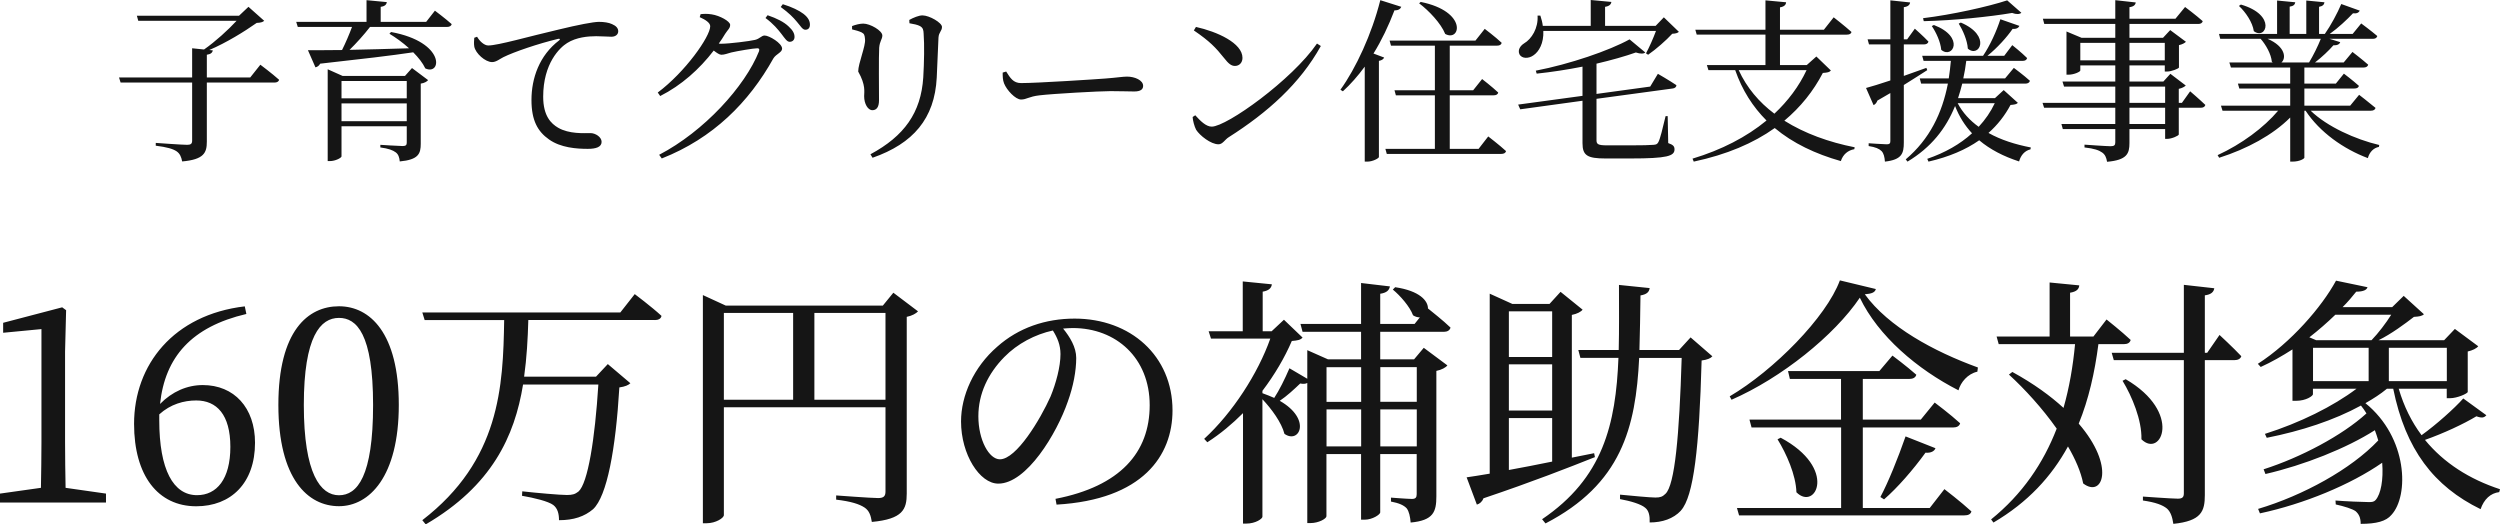 <?xml version="1.0" encoding="UTF-8"?>
<svg id="_レイヤー_2" data-name="レイヤー_2" xmlns="http://www.w3.org/2000/svg" viewBox="0 0 285.86 59.95">
  <defs>
    <style>
      .cls-1 {
        fill: #151515;
        fill-rule: evenodd;
      }
    </style>
  </defs>
  <g id="_レイヤー_1-2" data-name="レイヤー_1">
    <g>
      <path class="cls-1" d="M266.37,4.44l1.22.38c-.08.24-.34.38-.78.36-.52.6-1.3,1.34-2.1,1.96h3.28l1-1.2s1.1.84,1.8,1.46c-.06.22-.26.32-.52.32h-6.78v1.84h3.6l.92-1.14s1.06.8,1.72,1.4c-.06.2-.22.3-.52.3h-5.72v1.96h5.24l1.02-1.24s1.14.88,1.88,1.5c-.06.22-.26.32-.54.32h-6.88c1.88,1.82,5.12,3.28,7.84,3.92l-.04.22c-.58.1-1.08.58-1.26,1.28-2.78-1.04-5.5-2.96-7.12-5.42h-.14v5.38c-.02.1-.52.44-1.36.44h-.26v-5.04c-2,2-4.92,3.58-8.12,4.6l-.18-.3c2.74-1.26,5.28-3.14,6.92-5.08h-6.36l-.18-.58h7.92v-1.96h-5.82l-.16-.56h5.98v-1.84h-6.78l-.18-.58h4.96l-.1-.08c-.08-.88-.68-1.94-1.28-2.62h-4.62l-.14-.56h6.64V.06l2.08.2c-.04.26-.2.44-.64.5v3.12h1.9V.06l2.08.2c-.04.26-.18.44-.62.52v3.1h.66c.68-.96,1.44-2.38,1.88-3.42l2.12.76c-.12.22-.36.36-.78.3-.68.72-1.68,1.66-2.66,2.36h2.62l.98-1.2s1.14.84,1.84,1.44c-.06.22-.24.32-.52.32h-4.94ZM259.29,4.44c2.04.88,2.14,2.22,1.58,2.7h3.16c.48-.8,1-1.84,1.34-2.7h-6.08ZM257.71,3.56c-.14-1-.94-2.18-1.7-2.88l.22-.16c4.14,1.2,2.88,4.12,1.48,3.04ZM249.49,11.76l.94-1.32s1.1.94,1.74,1.56c-.06.22-.26.32-.52.32h-2.52v3.06c-.02.14-.8.5-1.34.5h-.22v-1.12h-4.08v1.6c0,1.2-.28,1.94-2.56,2.14-.08-.48-.22-.82-.56-1.06-.36-.26-.92-.46-2.02-.58v-.32s2.5.18,2.98.18c.42,0,.54-.12.54-.44v-1.52h-6l-.16-.58h6.16v-1.86h-8.14l-.18-.56h8.32v-1.86h-5.86l-.18-.58h6.04v-1.84h-4v.58c0,.14-.7.48-1.36.48h-.22V3.6l1.72.72h3.86v-1.58h-8.12l-.16-.6h8.28V.02l2.34.26c-.04.28-.24.48-.72.54v1.32h5.26l1.1-1.34s1.26.94,2.02,1.62c-.06.22-.24.32-.52.32h-7.86v1.58h3.84l.82-.88,1.8,1.34c-.14.14-.42.3-.8.38v2.56c-.02.12-.84.46-1.36.46h-.26v-.7h-4.04v1.84h3.88l.8-.88,1.76,1.34c-.14.14-.42.3-.8.38v1.6h.36ZM241.87,4.9h-4v2h4v-2ZM247.53,6.9v-2h-4.04v2h4.04ZM247.57,9.9h-4.08v1.86h4.08v-1.86ZM247.57,12.32h-4.08v1.86h4.08v-1.86ZM232.17,17.08c-.62.14-1.1.64-1.3,1.38-1.78-.58-3.3-1.36-4.56-2.42-1.54,1.08-3.46,1.9-5.8,2.44l-.14-.32c2.04-.7,3.76-1.68,5.12-2.92-.8-.86-1.46-1.88-1.94-3.12-1.04,2.58-2.74,4.74-5.44,6.36l-.2-.26c2.74-2.32,4.16-5.28,4.82-8.66h-3.06l-.16-.6h3.32c.1-.66.18-1.32.24-2h-3.12l-.16-.58h6.96c.8-1.18,1.56-2.86,1.98-4.18l2.18.76c-.1.22-.36.38-.78.34-.66.96-1.76,2.18-2.88,3.08h1.92l.92-1.22s1.06.84,1.7,1.48c-.06.22-.24.32-.52.32h-6.44c-.08.68-.2,1.36-.34,2h4.78l1-1.2s1.14.84,1.84,1.48c-.06.22-.26.32-.52.32h-7.22c-.14.56-.3,1.12-.48,1.66h4.22l1-.92,1.62,1.46c-.16.16-.36.2-.84.24-.64,1.2-1.48,2.28-2.52,3.2,1.42.8,3.08,1.32,4.84,1.66l-.04.22ZM228.09,11.8h-4.24c.56,1.08,1.4,1.98,2.4,2.7.76-.82,1.38-1.72,1.84-2.7ZM225.01,5.56c-.06-.96-.58-2.12-1.04-2.86l.24-.12c3.56,1.52,2.08,4.1.8,2.98ZM221.97,5.7c-.08-.92-.6-2.02-1.08-2.72l.24-.12c3.6,1.38,2.14,3.94.84,2.84ZM230.07,1.48c-2.58.44-6.66.86-10.1.94l-.08-.34c3.3-.4,7.44-1.32,9.62-2.04l1.62,1.42c-.2.18-.56.2-1.06.02ZM218.07,4.5l.88-1.22s.98.86,1.56,1.48c-.06.22-.26.32-.54.32h-2.28v3.6c.84-.3,1.7-.6,2.58-.92l.1.26c-.7.46-1.6,1.02-2.68,1.7v6.58c0,1.24-.22,1.96-2.16,2.18-.04-.54-.14-.94-.38-1.2-.28-.28-.7-.46-1.48-.58v-.32s1.7.12,2.08.12c.3,0,.4-.1.4-.36v-5.5c-.46.28-.96.56-1.48.86-.08.24-.24.44-.44.52l-.86-1.96c.56-.14,1.56-.46,2.78-.86v-4.12h-2.44l-.16-.58h2.6V.04l2.26.24c-.04.28-.24.48-.72.54v3.68h.38ZM212.03,17.06c-.72.12-1.3.6-1.54,1.36-2.9-.82-5.48-2.04-7.56-3.78-2.44,1.74-5.5,3.04-9.26,3.84l-.14-.34c3.32-1,6.18-2.48,8.46-4.36-1.56-1.56-2.78-3.46-3.58-5.76h-3.06l-.18-.58h6.7v-3.48h-7.86l-.16-.56h8.02V.04l2.36.22c-.02.3-.22.5-.7.58v2.56h5.02l1.12-1.42s1.26.98,2.04,1.68c-.06.22-.26.3-.54.3h-7.64v3.48h3.06l1.1-.98,1.66,1.6c-.16.2-.38.24-.92.28-1.08,2.08-2.54,3.9-4.4,5.46,2.32,1.46,5.1,2.46,8.04,3.04l-.04.22ZM206.57,8.02h-7.76c.92,2,2.32,3.66,4.08,4.98,1.56-1.46,2.82-3.14,3.68-4.98ZM188.45,6.26l-.24-.16c.36-.66.84-1.74,1.14-2.56h-12.88c.06,1.4-.5,2.36-1.12,2.78-.54.4-1.36.42-1.62-.14-.2-.48.1-.94.54-1.22.86-.5,1.64-1.74,1.54-3.18h.32c.14.42.24.82.28,1.18h5.48V0l2.36.22c-.04.28-.22.48-.72.56v2.18h5.78l.94-.98,1.72,1.66c-.16.14-.36.2-.76.22-.68.74-1.86,1.78-2.76,2.4ZM180.95,7.62c-1.72.34-3.52.62-5.24.8l-.1-.34c3.86-.74,8.42-2.3,10.72-3.58l1.8,1.5c-.18.16-.54.18-1.08,0-1.24.44-2.8.88-4.5,1.28v3.46l6.14-.84.88-1.46s1.32.76,2.12,1.3c0,.2-.18.36-.44.38l-8.7,1.18v4.72c0,.46.16.6,1.2.6h2.78c1.2,0,2.14-.02,2.54-.06.34-.02.44-.1.56-.32.2-.38.48-1.52.82-2.96h.24l.06,3.08c.58.2.72.38.72.72,0,.76-.82,1.04-5.02,1.04h-2.88c-2.06,0-2.62-.34-2.62-1.74v-4.86l-7.12.98-.24-.54,7.36-1v-3.34ZM169.07,17.02l1.1-1.42s1.28.98,2.04,1.68c-.06.22-.26.32-.56.32h-13.08l-.16-.58h5.66v-6.12h-4.46l-.16-.58h4.62v-5.1h-5.02l-.16-.58h9.82l1.06-1.34s1.22.92,1.94,1.6c-.06.22-.24.32-.52.32h-5.42v5.1h2.68l1.02-1.28s1.14.88,1.84,1.54c-.04.22-.24.32-.52.32h-5.02v6.12h3.3ZM165.25,3.88c-.48-1.2-1.86-2.66-2.98-3.5l.18-.16c5.42,1.1,4.54,4.62,2.8,3.66ZM159.45,1.18c-.68,1.78-1.48,3.46-2.4,4.94l1.22.46c-.08.18-.26.32-.6.38v11c-.02.14-.7.52-1.32.52h-.3V7.62c-.78,1.06-1.62,2.02-2.5,2.82l-.28-.18c1.76-2.44,3.58-6.34,4.56-10.24l2.4.76c-.1.24-.34.42-.78.4ZM139.33,16.5c-.88,0-2.14-1-2.56-1.66-.2-.38-.38-1.06-.4-1.46l.3-.2c.56.62,1.22,1.3,1.88,1.3,1.72,0,9.18-5.34,12.04-9.5l.44.28c-2.38,4.3-6.08,7.6-10.52,10.42-.46.28-.7.82-1.18.82ZM139.97,6.64c-.96-1.2-1.64-1.92-3.46-3.16l.24-.4c2.42.54,5.32,1.84,5.32,3.54,0,.54-.36.92-.86.92-.42,0-.74-.26-1.24-.9ZM129.69,10.46c-.72,0-1.42-.04-2.7-.04s-6.62.3-8.12.48c-1.24.14-1.48.48-2.12.48s-1.64-1.08-1.94-1.84c-.16-.4-.16-.82-.16-1.24l.4-.12c.46.72.8,1.32,1.7,1.32,1.88,0,8.62-.44,9.62-.52,1.34-.1,2-.22,2.5-.22.9,0,1.84.42,1.84,1.06,0,.4-.3.64-1.02.64ZM107.11,8.88c-.24,4.68-2.7,7.54-7.34,9.16l-.24-.4c3.86-2.08,5.78-4.74,6.04-8.8.1-1.72.14-3.72.04-5.02-.02-.38-.06-.64-.42-.84-.26-.14-.7-.24-1.2-.32l-.02-.38c.46-.26,1.1-.52,1.5-.52.8,0,2.24.84,2.24,1.32s-.36.58-.4,1.22c-.04,1.18-.14,3.36-.2,4.58ZM100.51,11.46c0,.84-.32,1.14-.76,1.14-.52,0-.94-.74-.94-1.6,0-.52.2-1.26-.68-2.82,0-.94.88-2.94.78-3.7-.04-.46-.08-.62-.4-.78-.3-.14-.66-.24-1.08-.34v-.38c.42-.16.9-.28,1.28-.28.78,0,2.18.8,2.18,1.36,0,.42-.3.64-.36,1.4-.06.88-.02,5.02-.02,6ZM91.11,2.48c-.42-.5-.88-.98-1.84-1.68l.24-.32c1.04.32,1.86.72,2.36,1.1.54.42.74.82.74,1.24,0,.36-.18.58-.52.58s-.54-.42-.98-.92ZM90.85,4.22c0,.34-.22.56-.56.56-.3,0-.54-.38-.92-.88-.4-.52-.94-1.18-1.84-1.84l.24-.32c1.06.36,1.88.78,2.4,1.28.48.44.68.8.68,1.2ZM88.43,6.68c-2.8,5.02-6.88,9.12-12.76,11.44l-.3-.42c5.14-2.68,9.82-7.82,11.42-11.84.08-.26,0-.34-.2-.34-.42,0-2.3.32-2.98.48-.42.12-.8.26-1.12.26-.22,0-.52-.2-.88-.48-1.62,2.12-3.7,3.98-6.12,5.2l-.28-.4c3.14-2.34,6-6.4,6-7.58,0-.38-.52-.74-1.2-1.04l.1-.34c.36-.04.74-.06,1.26.02.94.14,2.12.8,2.12,1.2s-.26.54-.58,1.04c-.22.38-.46.74-.72,1.1.12.02.2.02.3.02.88,0,3.3-.3,3.84-.44.54-.12.74-.5,1.1-.5.52,0,2,.88,2,1.5,0,.44-.68.6-1,1.12ZM69.91,4.2c-.44,0-1.04-.06-1.74-.06-.94,0-2.28.12-3.32.78-.84.52-2.74,2.32-2.74,6.14,0,2.22.92,3.08,1.7,3.54,1.26.74,2.98.62,3.72.62.54,0,1.26.44,1.26,1,0,.6-.66.8-1.58.8-1.26,0-3.1-.12-4.44-1.08-1.28-.9-2-2.16-2-4.5,0-2.5.9-5.1,3.16-6.82.14-.1.12-.22-.1-.18-2.26.54-5.08,1.5-6.28,2.1-.4.2-.82.56-1.28.56-.78,0-1.9-1-2.04-1.78-.06-.36-.02-.7,0-1l.32-.12c.3.52.82,1,1.28,1,1.1,0,4.68-1.04,8.04-1.82,2.24-.54,3.96-.88,4.62-.88.56,0,1.12.08,1.5.26.46.2.7.46.7.82,0,.34-.28.62-.78.62ZM42.31,3.08c-.68.88-1.56,1.86-2.34,2.62,2-.04,4.34-.1,6.8-.18-.72-.66-1.54-1.24-2.24-1.66l.18-.2c6.3,1.16,5.78,5.04,3.92,4.16-.28-.6-.78-1.24-1.38-1.84-2.54.38-5.96.78-10.64,1.3-.12.24-.34.38-.54.42l-.86-1.96c.9,0,2.26,0,3.9-.02.4-.8.84-1.82,1.14-2.64h-6.2l-.18-.58h8.04V.02l2.32.22c-.04.28-.22.48-.7.54v1.72h5.2l1-1.28s1.18.88,1.92,1.54c-.06.22-.26.32-.54.32h-8.8ZM28.61,8.86l1.16-1.46s1.34,1,2.14,1.72c-.04.22-.26.32-.52.32h-7.74v6.76c0,1.26-.32,2.04-2.82,2.26-.1-.52-.26-.9-.64-1.16-.42-.28-1.1-.48-2.38-.64v-.32s3.02.22,3.6.22c.42,0,.56-.14.56-.48v-6.64h-8.18l-.18-.58h8.36v-3.34l1.36.14c1.32-.92,2.78-2.26,3.72-3.28h-11.24l-.16-.58h11.68l1.08-1.02,1.8,1.6c-.18.16-.42.22-.86.24-1.42,1-3.46,2.26-5.42,3.1l.4.04c-.04.26-.24.44-.68.5v2.6h4.96ZM46.31,8.68l.8-.9,1.84,1.38c-.12.16-.42.34-.84.4v6.88c0,1.14-.26,1.82-2.4,2.02-.04-.46-.16-.82-.46-1.04-.32-.24-.82-.44-1.76-.56v-.3s2.1.14,2.56.14c.38,0,.46-.14.46-.4v-1.86h-7.46v3.44c0,.16-.68.54-1.34.54h-.24V7.92l1.7.76h7.14ZM39.05,13.86h7.46v-2.04h-7.46v2.04ZM39.05,11.24h7.46v-1.98h-7.46v1.98Z"/>
      <path class="cls-1" d="M281.66,45.56l2.64,1.92c-.24.27-.48.36-1.14.12-1.44.87-3.75,1.95-5.88,2.7,2.16,2.64,5.1,4.5,8.58,5.64l-.09.33c-.99.12-1.74.81-2.13,1.95-5.34-2.61-8.58-6.81-9.99-13.77h-.72c-.72.6-1.56,1.14-2.46,1.65,4.86,3.93,5.01,10.59,2.97,12.78-.6.72-1.71,1.02-3.51,1.02,0-.72-.21-1.11-.57-1.44-.36-.27-1.32-.57-2.28-.78l-.03-.45c1.08.09,3.18.18,3.84.18.33,0,.57-.03.75-.24.6-.69.9-2.31.75-4.26-3.63,2.52-8.94,4.71-13.98,5.79l-.21-.51c5.13-1.53,10.62-4.53,13.74-7.83-.12-.39-.24-.78-.39-1.17-3.24,2.07-8.1,3.99-12.51,5.01l-.21-.54c4.23-1.35,9-3.87,11.76-6.39-.18-.3-.39-.6-.63-.9-3.06,1.68-6.84,2.91-10.77,3.69l-.21-.45c3.99-1.26,7.8-3.15,10.47-5.16h-4.98v.63c0,.18-.75.75-1.95.75h-.39v-5.88c-1.17.75-2.37,1.44-3.63,2.01l-.33-.36c3.78-2.43,7.32-6.51,8.94-9.51l3.6.75c-.09.3-.45.51-1.29.51-.45.57-.96,1.17-1.56,1.77h5.67l1.32-1.29,2.31,2.1c-.21.21-.57.27-1.14.3-1.05.81-2.58,1.95-4.05,2.67h7.5l1.23-1.29,2.67,1.98c-.18.24-.66.48-1.2.6v4.62c0,.18-1.2.72-2.01.72h-.39v-1.08h-5.49c.6,2.04,1.47,3.78,2.61,5.31,1.71-1.23,3.72-3.03,4.77-4.2ZM264.48,43.58h6.36v-3.81h-6.36v3.81ZM273.42,35.99h-6.39c-.9.87-1.89,1.74-2.97,2.58l.78.33h6.33c.78-.81,1.65-1.95,2.25-2.91ZM279.78,43.58v-3.81h-6.63v3.81h6.63ZM255.5,41.18h-3.39v15.42c0,1.86-.39,2.97-3.6,3.3-.12-.78-.3-1.35-.72-1.74-.51-.42-1.32-.72-2.76-.93v-.45s3.3.24,3.99.24c.54,0,.69-.18.69-.63v-15.21h-8.01l-.24-.84h8.25v-7.77l3.48.39c-.06.42-.36.72-1.08.81v6.57h.27l1.41-2.04s1.56,1.44,2.49,2.43c-.09.3-.39.45-.78.45ZM242.85,39.35h-2.91c-.42,3.24-1.11,6.3-2.25,9.09,4.2,4.86,2.76,8.55.51,6.84-.27-1.35-.9-2.79-1.74-4.23-1.89,3.45-4.59,6.39-8.52,8.7l-.27-.36c3.57-2.88,5.97-6.42,7.5-10.38-1.65-2.34-3.66-4.53-5.46-6.18l.39-.3c2.46,1.35,4.38,2.76,5.85,4.11.66-2.31,1.08-4.74,1.32-7.29h-8.73l-.24-.87h6.06v-6.18l3.39.33c-.03.42-.3.72-1.05.84v5.01h2.67l1.5-1.95s1.74,1.38,2.76,2.34c-.09.33-.36.48-.78.48ZM226.1,42.5c-1.11.24-1.92,1.23-2.16,2.13-4.71-2.4-9.18-6.21-11.28-10.59-2.91,4.32-8.97,9.18-14.67,11.67l-.21-.39c5.04-2.97,11.04-9.03,12.6-13.26l4.11.99c-.09.39-.48.54-1.26.6,2.7,3.72,7.89,6.54,12.93,8.37l-.06.48ZM192.2,58.39c-.87.93-2.13,1.35-3.57,1.35.03-.75-.09-1.35-.51-1.68-.48-.42-1.71-.78-2.88-.99v-.51c1.29.12,3.39.33,4.05.33.54,0,.81-.09,1.14-.42,1.08-.99,1.59-6.69,1.86-15.54h-4.86c-.39,7.98-2.04,14.43-10.71,18.92l-.39-.48c6.96-4.71,8.43-10.83,8.73-18.45h-4.35l-.24-.9h4.62c.06-2.34.03-4.83.03-7.44l3.51.36c-.06.45-.33.72-1.05.84-.03,2.16-.06,4.26-.12,6.24h4.53l1.32-1.44,2.49,2.16c-.21.24-.57.39-1.23.48-.27,9.93-.9,15.54-2.37,17.16ZM179.73,52.33l2.55-.51.09.45c-2.94,1.17-7.05,2.79-12.75,4.71-.12.36-.42.63-.75.72l-1.17-3.12c.66-.09,1.56-.24,2.64-.42v-20.58l2.58,1.17h4.26l1.26-1.38,2.52,2.04c-.18.24-.63.48-1.23.6v16.32ZM177.48,35.6h-4.95v5.22h4.95v-5.22ZM177.48,41.66h-4.95v5.28h4.95v-5.28ZM177.48,47.8h-4.95v5.94c1.5-.27,3.18-.6,4.95-.96v-4.98ZM165.11,37.94h-7.29v3.15h3.87l1.11-1.32,2.7,2.01c-.18.24-.66.51-1.26.63v14.34c0,1.77-.33,2.76-2.94,3-.06-.69-.18-1.26-.45-1.62-.33-.36-.87-.6-1.8-.78v-.45s1.92.15,2.4.15c.42,0,.54-.18.54-.54v-4.59h-4.17v6.66c0,.27-.93.84-1.74.84h-.45v-7.5h-3.96v7.11c0,.27-.87.78-1.83.78h-.36v-16.02c-.21.12-.48.12-.81.06-.72.69-1.53,1.44-2.34,1.98,3.69,2.1,2.25,4.98.54,3.78-.33-1.29-1.47-2.85-2.52-3.96v13.44c0,.21-.75.78-1.86.78h-.36v-12.63c-1.23,1.23-2.58,2.37-4.08,3.33l-.36-.39c3.24-2.97,6.15-7.47,7.56-11.46h-6.78l-.27-.84h3.9v-5.7l3.33.33c-.06.42-.33.72-1.05.84v4.53h1.02l1.41-1.32,2.13,2.04c-.24.27-.54.33-1.23.39-.81,1.89-1.95,3.84-3.36,5.7v.27c.51.18.93.36,1.35.54.57-.87,1.2-2.13,1.74-3.39l2.04,1.2v-3.27l2.37,1.05h3.78v-3.15h-6.69l-.24-.9h6.93v-4.68l3.3.39c-.09.42-.33.72-1.11.84v3.45h3.93l.6-.75c-.24,0-.51-.06-.78-.24-.36-.99-1.47-2.25-2.31-2.94l.27-.27c2.82.42,3.75,1.56,3.75,2.43.36.3,1.71,1.35,2.58,2.19-.09.33-.39.48-.75.48ZM157.83,51.04h4.17v-4.23h-4.17v4.23ZM157.83,45.94h4.17v-3.96h-4.17v3.96ZM155.64,41.99h-3.96v3.96h3.96v-3.96ZM155.64,46.81h-3.96v4.23h3.96v-4.23ZM120.81,57.7l-.12-.66c7.41-1.44,10.77-5.31,10.77-10.71s-3.84-8.82-8.79-8.82c-.36,0-.72.03-1.11.06.78.96,1.5,2.13,1.5,3.36,0,1.47-.33,3.24-.96,4.98-1.26,3.66-4.71,9.39-7.95,9.39-2.13,0-4.26-3.33-4.26-7.11,0-2.94,1.44-6.21,4.14-8.55,2.43-2.16,5.52-3.21,8.85-3.21,6.39,0,11.19,4.26,11.19,10.5,0,5.16-3.39,10.2-13.26,10.77ZM120.39,37.79c-2.04.45-4.05,1.5-5.55,3.03-1.86,1.89-2.97,4.2-2.97,6.78,0,2.73,1.23,4.92,2.46,4.92,1.89,0,4.62-4.56,5.79-7.17.63-1.53,1.14-3.42,1.14-4.86,0-1.05-.36-1.89-.87-2.7ZM103.68,56.44c0,1.8-.45,2.91-3.99,3.24-.12-.75-.3-1.29-.84-1.65-.6-.39-1.5-.69-3.24-.9v-.48s4.02.3,4.8.3c.66,0,.84-.24.84-.75v-9.63h-18.48v12.33c0,.33-.93.93-1.98.93h-.42v-26.09l2.61,1.2h17.97l1.2-1.47,2.82,2.13c-.21.24-.69.51-1.29.63v20.22ZM90.69,35.78h-7.92v9.93h7.92v-9.93ZM101.25,35.78h-8.13v9.93h8.13v-9.93ZM74.87,36.59h-14.46c-.06,2.16-.18,4.32-.48,6.48h8.22l1.35-1.44,2.58,2.19c-.21.21-.6.39-1.26.48-.42,7.08-1.41,12.42-3,13.92-.99.84-2.22,1.26-3.9,1.26,0-.72-.15-1.35-.66-1.74-.57-.42-2.16-.81-3.57-1.05l.03-.51c1.59.18,4.32.42,5.1.42.63,0,.93-.09,1.32-.39,1.08-.93,1.89-6,2.28-12.24h-8.61c-.96,5.91-3.57,11.58-11.13,15.99l-.39-.48c8.88-6.84,9.24-15.27,9.36-22.88h-9.09l-.27-.87h22.64l1.65-2.1s1.92,1.44,3.06,2.49c-.06.33-.36.48-.78.48ZM38.76,57.88c-3.54,0-6.93-3.09-6.93-11.58s3.39-11.28,6.93-11.28,6.84,3.06,6.84,11.28-3.39,11.58-6.84,11.58ZM38.76,36.35c-2.1,0-4.02,2.07-4.02,9.96s1.92,10.32,4.02,10.32,3.9-2.16,3.9-10.32-1.89-9.96-3.9-9.96ZM23.19,44.03c3.57,0,5.97,2.58,5.97,6.6,0,4.62-2.76,7.26-6.72,7.26-4.38,0-7.11-3.51-7.11-9.42,0-6.78,4.53-12.48,12.66-13.44l.18.87c-6.27,1.47-9.3,4.92-9.87,10.29,1.38-1.41,3.09-2.16,4.89-2.16ZM18.21,47.38v.66c0,5.7,1.62,8.58,4.32,8.58,2.25,0,3.81-1.83,3.81-5.52s-1.56-5.31-3.9-5.31c-1.41,0-2.94.42-4.23,1.59ZM0,56.44l4.68-.66c.03-1.74.06-3.51.06-5.25v-12.9l-4.38.42v-1.14l6.75-1.77.45.33-.12,4.74v10.32c0,1.74.03,3.51.06,5.25l4.62.66v1.02H0v-1.02ZM205.41,56.29c-.06-1.98-1.14-4.41-2.16-6.06l.36-.18c6.57,3.51,3.99,8.43,1.8,6.24ZM220.17,51.76c-1.41,1.95-3.21,4.02-4.74,5.34l-.42-.27c.9-1.68,2.01-4.44,2.88-6.93l3.42,1.35c-.12.33-.51.57-1.14.51ZM210.51,48.88h-10.23l-.24-.9h10.47v-4.65h-5.85l-.21-.9h10.44l1.5-1.77s1.65,1.23,2.73,2.19c-.09.33-.39.48-.81.48h-5.31v4.65h6.63l1.59-1.95s1.8,1.35,2.91,2.37c-.09.33-.39.48-.81.48h-10.32v9.21h7.65l1.68-2.16s1.92,1.47,3.09,2.55c-.09.33-.39.45-.81.45h-25.76l-.24-.84h11.91v-9.21ZM244.86,50.23c.06-2.19-1.08-4.92-2.16-6.69l.36-.18c6.54,3.81,4.05,9.09,1.8,6.87Z"/>
    </g>
  </g>
</svg>